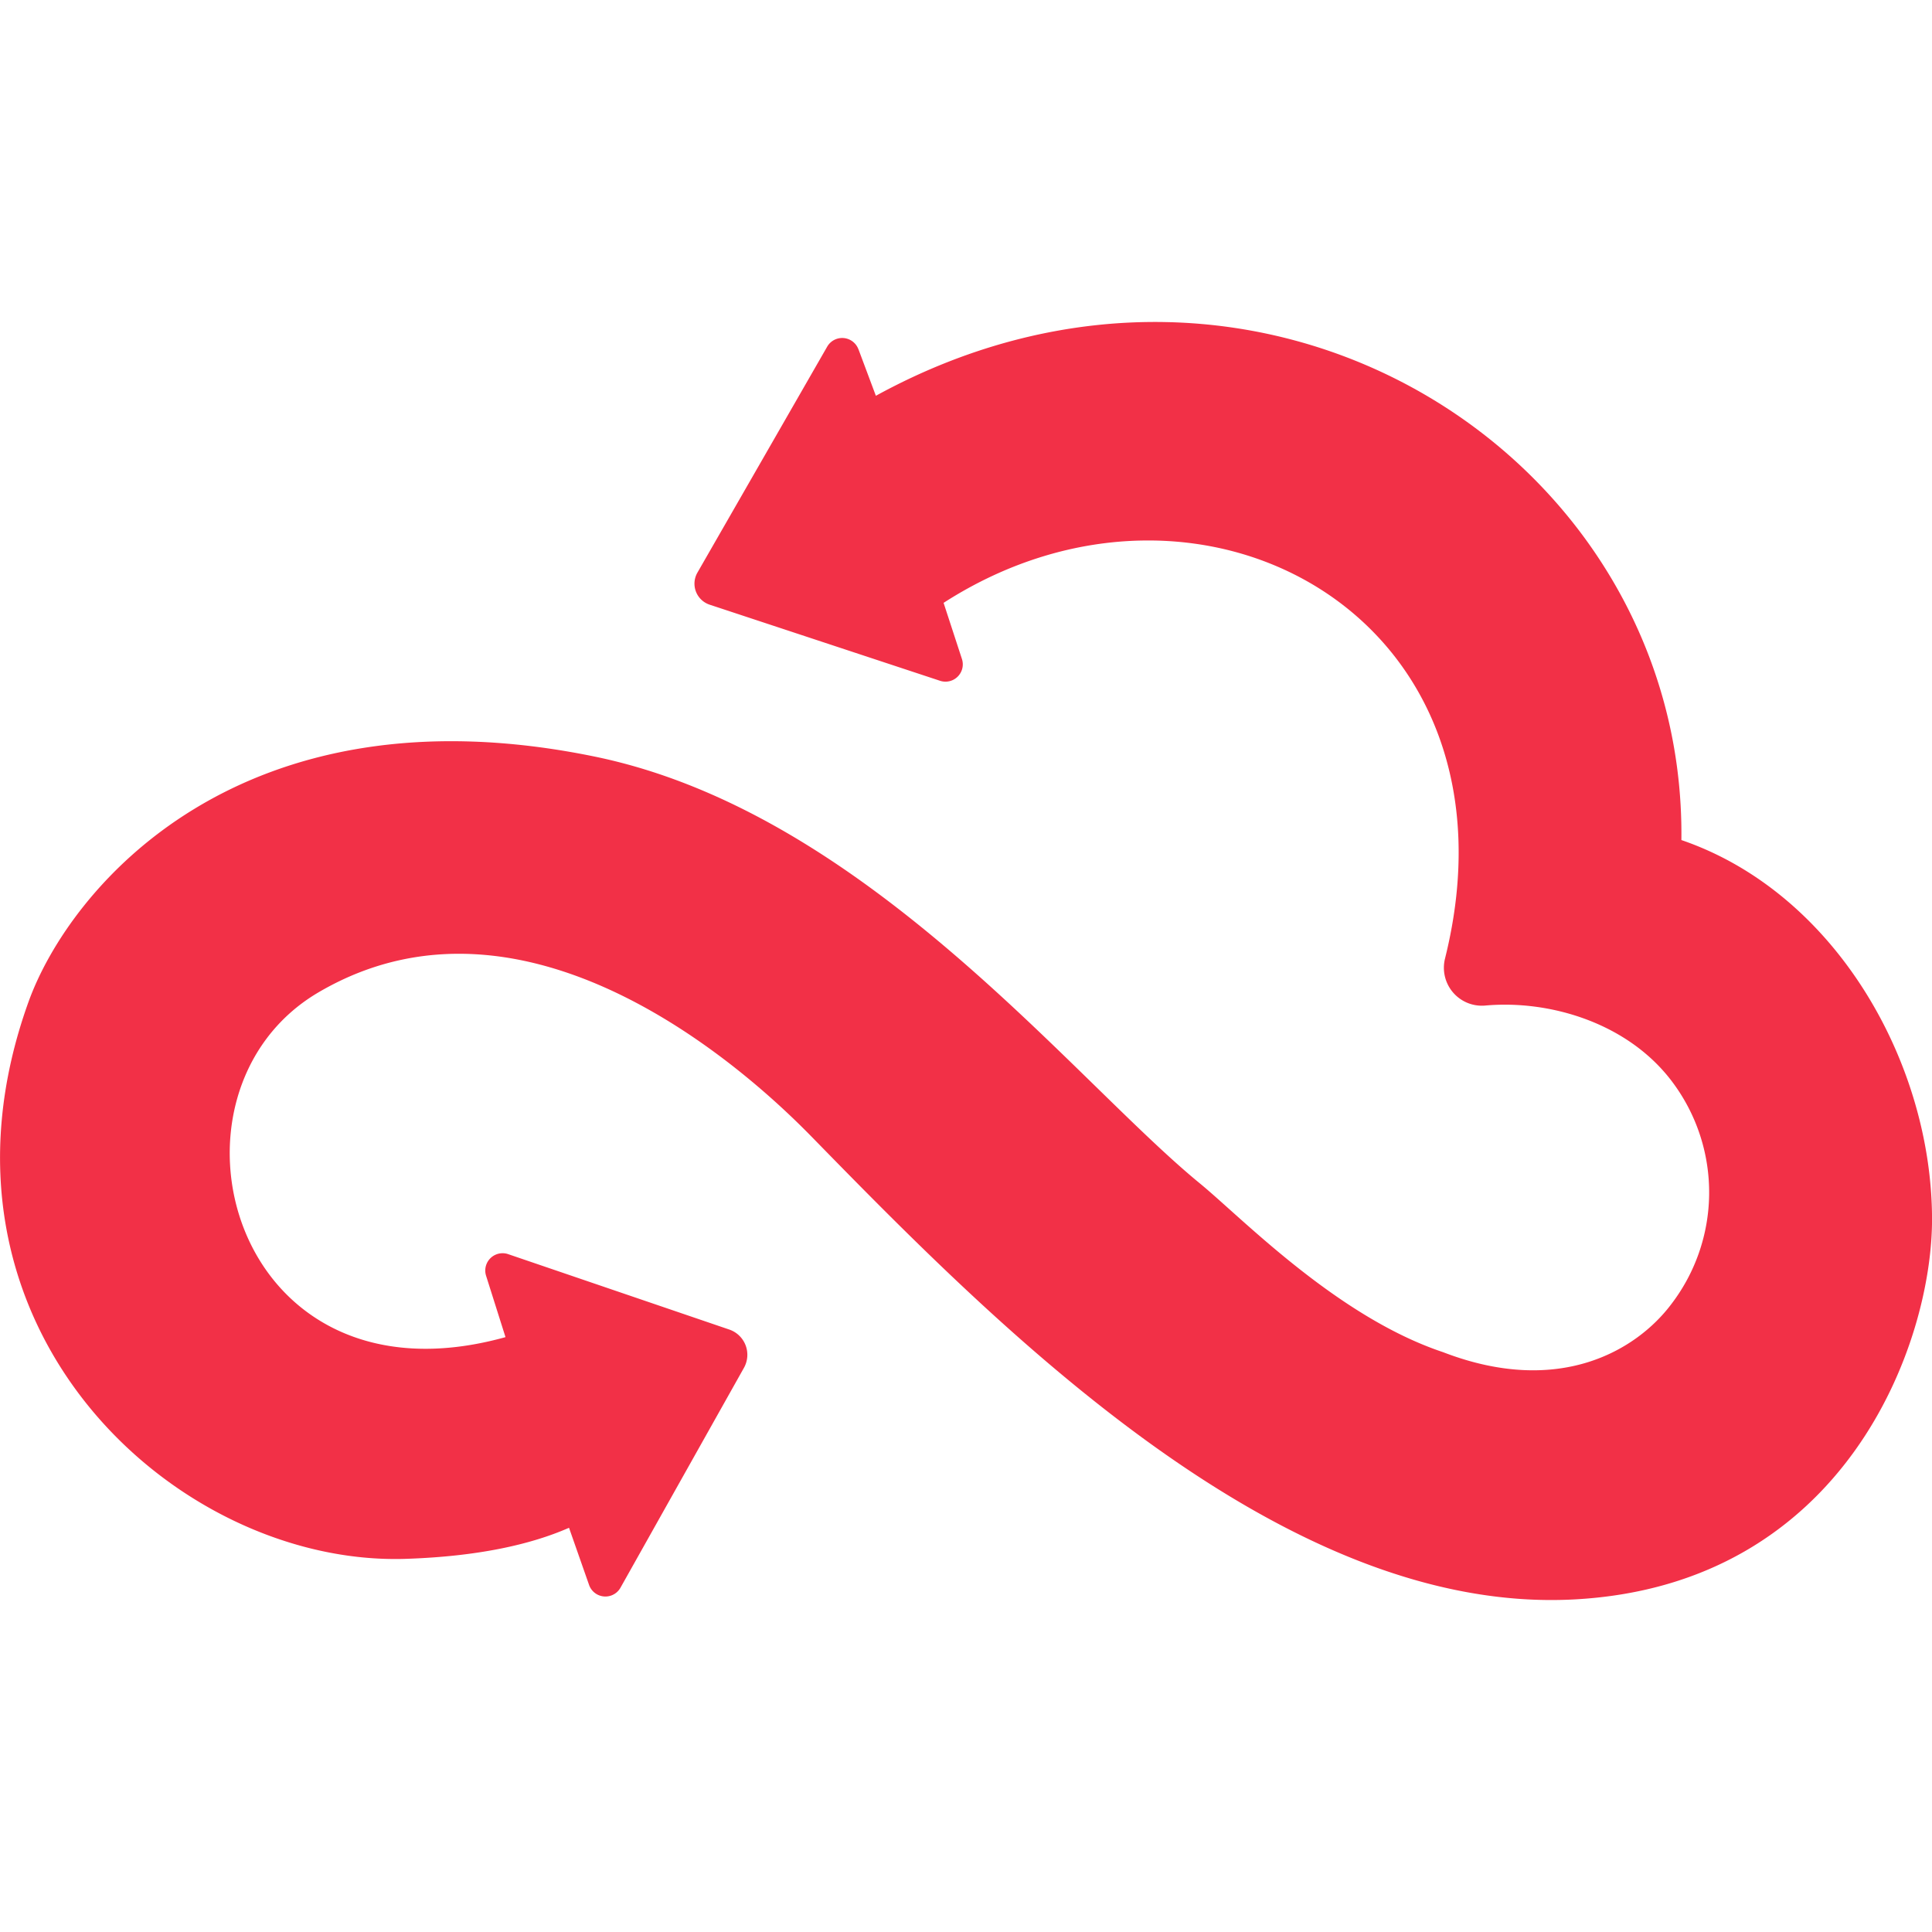 <svg xmlns="http://www.w3.org/2000/svg" width="192" height="192" viewBox="0 0 192 192">
  <g id="Group_1" data-name="Group 1" transform="translate(561 -421)">
    <path id="Path_1" data-name="Path 1" d="M214.474,173.931a1.72,1.72,0,0,0-3.1-.254l-12.9,22.462a2.2,2.2,0,0,0,1.216,3.18l22.9,7.564a1.72,1.72,0,0,0,2.174-2.167l-1.823-5.578c25.642-16.5,58.273,1.518,49.826,35.371a3.772,3.772,0,0,0,4.02,4.647c6.491-.581,14.371,1.788,18.728,7.8a18.286,18.286,0,0,1-.3,21.935c-3.379,4.452-11.019,9.189-22.634,4.714-10.534-3.513-19.983-13.338-24.184-16.783-12.751-10.455-33.263-36.88-60.133-42.407-35.236-7.247-52.191,13.035-56.275,24.409-11.544,32.154,14.665,56.063,37.494,55.32,7.156-.233,12.425-1.417,16.234-3.087l1.992,5.679a1.72,1.72,0,0,0,3.123.273l12.267-21.846a2.651,2.651,0,0,0-1.456-3.807l-21.974-7.493a1.72,1.72,0,0,0-2.195,2.147l1.93,6.1c-27.321,7.6-35.565-24.314-18.573-34.271,22.08-12.938,45.5,10.778,49.129,14.491,18.419,18.854,46.623,47.457,75.752,45.841,26.846-1.49,35.492-25.393,35.46-37.83-.04-15.527-9.592-32.391-24.91-37.63.462-38.145-41.73-65.152-80.051-44.151l-1.733-4.631Z" transform="translate(-690.168 281.773)" fill="#f23047" fill-rule="evenodd"/>
    <g id="Rectangle_3" data-name="Rectangle 3" transform="translate(-561 421)" fill="none" stroke="#707070" stroke-width="1" opacity="0">
      <rect width="192" height="192" stroke="none"/>
      <rect x="0.5" y="0.5" width="191" height="191" fill="none"/>
    </g>
  </g>
</svg>
